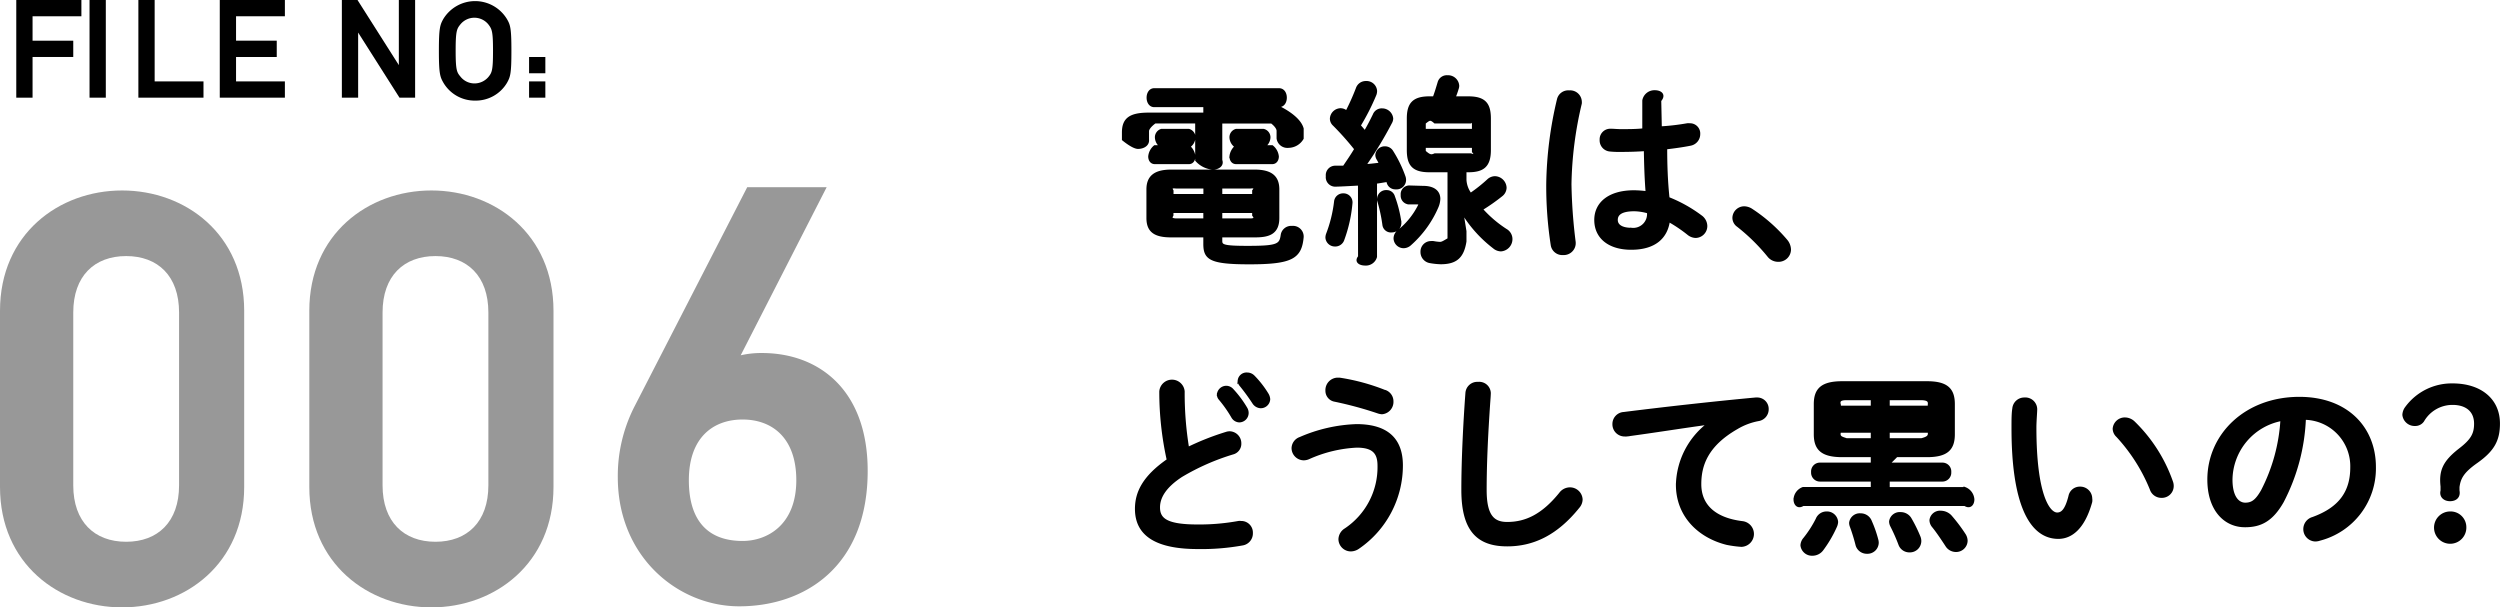 <svg xmlns="http://www.w3.org/2000/svg" width="307.14" height="74.62" viewBox="0 0 307.14 74.62"><defs><style>.cls-1{fill:#989898;}.cls-2{stroke:#000;stroke-miterlimit:10;stroke-width:0.33px;}</style></defs><title>hakkenFooterNavImg_006</title><g id="レイヤー_2" data-name="レイヤー 2"><g id="back"><path d="M4,5H9V7H4v5H2V0h8V2H4Z"/><path d="M11,0h2V12H11Z"/><path d="M17,0h2V10h6v2H17Z"/><path d="M27,0h8V2H29V5h5V7H29v3h6v2H27Z"/><path d="M49,0h2V12H49.08L44,4v8H42V0h1.92L49,8Z"/><path d="M58.38,12.36a4.46,4.46,0,0,1-3.9-2.19c-.42-.73-.56-1.12-.56-3.92s.14-3.19.54-3.91a4.57,4.57,0,0,1,7.82,0c.42.72.55,1.11.55,3.91s-.13,3.19-.54,3.92A4.46,4.46,0,0,1,58.38,12.36ZM60,3a2.21,2.21,0,0,0-3.44,0c-.44.54-.58.82-.58,3.21s.14,2.67.58,3.19a2.19,2.19,0,0,0,1.72.85A2.24,2.24,0,0,0,60,9.46c.44-.54.57-.81.57-3.21S60.44,3.58,60,3h0Z"/><path d="M65,7h2V9H65Zm0,3h2v2H65Z"/><path class="cls-1" d="M0,59.83V38.18C0,28.77,7.22,23.4,15,23.4s15,5.37,15,14.78V59.83c0,9.41-7.22,14.79-15,14.79S0,69.24,0,59.83ZM15.5,31.46c-3.9,0-6.5,2.45-6.5,6.93V59.63c0,4.47,2.6,6.93,6.5,6.93S22,64.1,22,59.63V38.39C22,33.91,19.4,31.46,15.5,31.46Z"/><path class="cls-1" d="M38,59.83V38.18c0-9.41,7.22-14.78,15-14.78s15,5.37,15,14.78V59.83c0,9.41-7.22,14.79-15,14.79S38,69.24,38,59.83ZM53.5,31.46c-3.9,0-6.5,2.45-6.5,6.93V59.63c0,4.47,2.6,6.93,6.5,6.93S60,64.1,60,59.63V38.39C60,33.91,57.4,31.46,53.5,31.46Z"/><path class="cls-1" d="M93.6,43.37c7,0,13,4.52,13,14.48,0,11.84-7.82,16.64-15.78,16.64-7.53,0-14.92-6.09-14.92-15.85a18.75,18.75,0,0,1,2-8.6L91.8,23h9.76L91,43.65A11.33,11.33,0,0,1,93.6,43.37ZM84.63,59c0,5.23,2.58,7.46,6.6,7.46,3,0,6.6-1.94,6.6-7.46,0-5.24-3-7.46-6.6-7.46S84.63,53.74,84.63,59Z"/><path class="cls-2" d="M150,13h6.73s2.83,1.18,3.27,2.81V17a2,2,0,0,1-1.71,1A1.17,1.17,0,0,1,157,17v-.92c0-.52-.77-1.07-.77-1.07H150v4.67c.25.65-.4,1-1,1a3,3,0,0,1-2-1V15h-5.1s-.82.55-.9,1.07v1.06c.08.67-.57,1-1.19,1s-1.81-1-1.81-1v-.85c0-1.63.81-2.28,3.12-2.28H148V13h-6.19c-.52,0-.78-.49-.78-1s.26-1,.78-1h15.32c.54,0,.8.49.8,1s-.26,1-.8,1Zm-8.12,7c-.44,0-.65-.37-.65-.78a1.8,1.8,0,0,1,.65-1.22h4.17a1.85,1.85,0,0,1,.65,1.22c0,.41-.22.79-.65.78Zm2,9c-2,0-2.87-.61-2.87-2.22V23.27c0-1.55.89-2.27,2.87-2.27h10.26c2,0,2.87.72,2.87,2.27v3.51c0,1.91-1.21,2.22-2.84,2.22H150v.6c0,.6.29.77,3.28.77,3.7,0,4.06-.24,4.23-1.51a1.13,1.13,0,0,1,1.21-.94A1.15,1.15,0,0,1,160,29v.12c-.23,2.52-1.28,3.19-6.52,3.19-4.81,0-5.48-.55-5.48-2.35V29Zm-1.2-11a1.42,1.42,0,0,1-.63-1.11.91.91,0,0,1,.63-.89h3.38a.9.9,0,0,1,.65.89,1.39,1.39,0,0,1-.65,1.11Zm1.82,5c-.58-.08-.72.06-.49.44V24h4V23ZM144,26v.44c-.23.39-.09.53.49.56H148V26Zm6-2h4v-.56c.31-.38.16-.52-.41-.44H150Zm0,3h3.59c.57,0,.72-.17.41-.56V26h-4Zm1.86-9a1.39,1.39,0,0,1-.65-1.11.9.9,0,0,1,.65-.89h3.38a.9.9,0,0,1,.68.89,1.36,1.36,0,0,1-.68,1.11Zm0,2c-.43,0-.65-.37-.65-.78a1.85,1.85,0,0,1,.65-1.22h4.42a1.8,1.8,0,0,1,.67,1.22c0,.41-.22.79-.67.78Z"/><path class="cls-2" d="M167,22.63c-1.34.07-2.16.12-2.95.14a1,1,0,0,1-1-1.13,1,1,0,0,1,1-1.12c.34,0,.7,0,1.06,0,.5-.74,1-1.46,1.44-2.21a34.92,34.92,0,0,0-2.67-3,1,1,0,0,1-.33-.75,1.18,1.18,0,0,1,1.15-1.1,1.09,1.09,0,0,1,.74.31,27.89,27.89,0,0,0,1.3-2.9,1.11,1.11,0,0,1,1.08-.75,1.13,1.13,0,0,1,1.2,1.06,1.31,1.31,0,0,1-.07.41A27.48,27.48,0,0,1,167,15.43c.24.26.48.55.69.81.44-.74.82-1.49,1.13-2.13a1,1,0,0,1,1-.63A1.2,1.2,0,0,1,171,14.56a1.06,1.06,0,0,1-.15.51,46.92,46.92,0,0,1-3.19,5.25c.65,0,1.3-.12,1.94-.17a6.31,6.31,0,0,0-.36-.69,1,1,0,0,1-.11-.43,1,1,0,0,1,1-.89,1,1,0,0,1,.89.5,15.33,15.33,0,0,1,1.49,3.07,1.19,1.19,0,0,1,.07.39,1,1,0,0,1-1.1,1,.93.93,0,0,1-.94-.64,1.43,1.43,0,0,0-.09-.27c-.51.07-1,.17-1.44.22v9.14a1.25,1.25,0,0,1-1.3.91c-.6,0-1.2-.31-.7-.91Zm-2,1.29a.94.94,0,0,1,1,.92v.07a17.34,17.34,0,0,1-1,4.51,1,1,0,0,1-1,.7,1,1,0,0,1-1-.92,1.31,1.31,0,0,1,.07-.41,16.56,16.56,0,0,0,1-4.08A.94.94,0,0,1,165,23.92Zm7,3.36v.17a1,1,0,0,1-1,.94.89.89,0,0,1-1-.77,18.84,18.84,0,0,0-.65-3,.66.66,0,0,1,0-.24.94.94,0,0,1,1-.86.87.87,0,0,1,.86.64A15,15,0,0,1,172,27.28ZM174.84,23c1.35,0,1.95.6,1.95,1.44a2.77,2.77,0,0,1-.24,1,13,13,0,0,1-3.33,4.58,1.2,1.2,0,0,1-.78.31,1.08,1.08,0,0,1-1.07-1.05,1.14,1.14,0,0,1,.47-.89,9.34,9.34,0,0,0,2.51-3.09.56.56,0,0,0,.07-.19c0-.12-.12-.16-.31-.16h-1a.91.91,0,0,1-.86-1,.9.9,0,0,1,.86-1Zm.79-2c-2,0-2.63-.75-2.63-2.57V14.57c0-1.82.66-2.57,2.63-2.57h.55c.23-.6.41-1.22.6-1.85a1,1,0,0,1,1.05-.74,1.21,1.21,0,0,1,1.28,1.12,1,1,0,0,1-.07.37c-.11.38-.25.75-.39,1.1h1.72c2,0,2.63.75,2.63,2.57v3.86c0,2-.85,2.57-2.63,2.57H180v1.1a3.21,3.21,0,0,0,.66,1.78,19.05,19.05,0,0,0,2.18-1.73,1.24,1.24,0,0,1,.82-.34,1.31,1.31,0,0,1,1.27,1.25,1.2,1.2,0,0,1-.5.94A23.26,23.26,0,0,1,182,25.7a14.64,14.64,0,0,0,3,2.57,1.27,1.27,0,0,1,.65,1.1,1.35,1.35,0,0,1-1.25,1.35,1.37,1.37,0,0,1-.86-.34,15.65,15.65,0,0,1-3.94-4.44l.4,2.47v1.25c-.3,1.87-1.09,2.64-3,2.64a8.85,8.85,0,0,1-1.32-.14,1.21,1.21,0,0,1-1-1.2,1.13,1.13,0,0,1,1.13-1.18,1.57,1.57,0,0,1,.29,0,5.66,5.66,0,0,0,.79.1c.29,0,.46-.12,1.11-.5V21ZM181,15.09c.38-.46.26-.6-.32-.09h-4.39c-.58-.51-.69-.37-1.29.09V16h6ZM180.68,19c.58.22.7.07.32-.38V18h-6v.62c.6.53.81.6,1.29.38Z"/><path class="cls-2" d="M192.78,11.27a1.27,1.27,0,0,1,1.39,1.18,1.23,1.23,0,0,1,0,.26,45.73,45.73,0,0,0-1.27,9.92,64.39,64.39,0,0,0,.52,7.13c0,.07,0,.14,0,.21a1.31,1.31,0,0,1-1.39,1.2,1.27,1.27,0,0,1-1.35-1.08,47.4,47.4,0,0,1-.55-7.49,47.17,47.17,0,0,1,1.32-10.39A1.25,1.25,0,0,1,192.78,11.27ZM204,15.69a28,28,0,0,0,3.28-.38,1.16,1.16,0,0,1,.31,0,1.09,1.09,0,0,1,1.13,1.15,1.28,1.28,0,0,1-1.06,1.28c-.94.19-2,.33-3,.45,0,2.07.07,4.13.29,6.17a17.14,17.14,0,0,1,4,2.23,1.47,1.47,0,0,1,.64,1.18,1.3,1.3,0,0,1-1.27,1.3,1.51,1.51,0,0,1-.91-.36A17.61,17.61,0,0,0,205,27.09c-.26,2-1.63,3.43-4.6,3.43-2.69,0-4.37-1.34-4.37-3.5,0-2,1.61-3.48,4.72-3.48a12.7,12.7,0,0,1,1.59.12c-.14-1.75-.19-3.51-.22-5.26-1,.07-2,.1-3,.1a11,11,0,0,1-1.32-.05,1.21,1.21,0,0,1-1.11-1.27,1.14,1.14,0,0,1,1.16-1.2c.43,0,.84.05,1.27.05.93,0,1.92,0,2.81-.1V12.35a1.35,1.35,0,0,1,1.39-1.1c.62,0,1.25.36.61,1.1Zm-1.5,10.37a6.63,6.63,0,0,0-1.71-.27c-1.67,0-2.2.53-2.2,1.23s.65,1.13,1.85,1.13A1.86,1.86,0,0,0,202.5,26.06Z"/><path class="cls-2" d="M213,26.76a1.29,1.29,0,0,1,1.3-1.25,1.7,1.7,0,0,1,.84.26,19.75,19.75,0,0,1,4.3,3.79,1.78,1.78,0,0,1,.43,1.11A1.36,1.36,0,0,1,218.44,32a1.48,1.48,0,0,1-1.18-.6,23.83,23.83,0,0,0-3.74-3.67A1.19,1.19,0,0,1,213,26.76Z"/><path class="cls-2" d="M142.59,48.09a1.4,1.4,0,0,1,2.79,0,41.53,41.53,0,0,0,.55,7,32.33,32.33,0,0,1,4.73-1.87,1.29,1.29,0,0,1,.43-.07,1.31,1.31,0,0,1,1.25,1.34,1.18,1.18,0,0,1-.89,1.18,28.35,28.35,0,0,0-6.31,2.78c-2.07,1.35-2.79,2.67-2.79,3.89,0,1.49,1,2.26,4.8,2.26a26.71,26.71,0,0,0,5-.43,1.23,1.23,0,0,1,.32,0,1.26,1.26,0,0,1,1.29,1.32,1.33,1.33,0,0,1-1.08,1.35,28.22,28.22,0,0,1-5.52.45c-5,0-7.56-1.53-7.56-4.77,0-2,.91-3.92,3.91-6A38.67,38.67,0,0,1,142.59,48.09Zm7.08.36a1,1,0,0,1,1-.89,1,1,0,0,1,.72.34,13,13,0,0,1,1.68,2.25,1.1,1.1,0,0,1,.17.58,1,1,0,0,1-1,1,1,1,0,0,1-.82-.53A15.38,15.38,0,0,0,149.87,49,.79.79,0,0,1,149.67,48.45Zm2.55-1.68a.93.93,0,0,1,1-.84,1.09,1.09,0,0,1,.79.34,11.93,11.93,0,0,1,1.66,2.13,1.36,1.36,0,0,1,.22.65,1,1,0,0,1-1,.94,1.09,1.09,0,0,1-.89-.53,25.7,25.7,0,0,0-1.58-2.16A.81.81,0,0,1,152.22,46.77Z"/><path class="cls-2" d="M160.16,56.39a1.35,1.35,0,0,1-1.32-1.34,1.32,1.32,0,0,1,.89-1.2,18.84,18.84,0,0,1,6.91-1.58c3.77,0,5.55,1.7,5.55,4.92a12.24,12.24,0,0,1-5.31,10.08,1.63,1.63,0,0,1-.91.31,1.36,1.36,0,0,1-1.37-1.32,1.45,1.45,0,0,1,.7-1.2,9.21,9.21,0,0,0,4.1-7.85c0-1.56-.64-2.38-2.71-2.38a16.3,16.3,0,0,0-5.9,1.42A1.54,1.54,0,0,1,160.16,56.39Zm10-8.32a1.31,1.31,0,0,1,.87,1.24,1.36,1.36,0,0,1-1.25,1.42,1.87,1.87,0,0,1-.48-.1A45.3,45.3,0,0,0,164,49.19,1.19,1.19,0,0,1,163,48a1.37,1.37,0,0,1,1.32-1.44l.24,0A25.37,25.37,0,0,1,170.12,48.07Z"/><path class="cls-2" d="M180.2,48.28a1.3,1.3,0,0,1,1.4-1.2,1.26,1.26,0,0,1,1.39,1.2c0,.27-.05.89-.07,1.15-.24,3.56-.44,7.23-.44,10.78,0,3.22,1,4.08,2.69,4.08,2.23,0,4.32-.91,6.53-3.65a1.47,1.47,0,0,1,1.15-.6,1.39,1.39,0,0,1,1.42,1.32,1.43,1.43,0,0,1-.34.89c-2.73,3.41-5.64,4.71-8.76,4.71-3.57,0-5.47-1.78-5.47-6.77C179.7,56.37,179.94,51.81,180.2,48.28Z"/><path class="cls-2" d="M210,52c-2.88.38-6.7,1-10.15,1.46a1.1,1.1,0,0,1-.24,0,1.33,1.33,0,0,1-1.35-1.36,1.31,1.31,0,0,1,1.25-1.32c5-.63,11.19-1.32,16.18-1.78h.14a1.24,1.24,0,0,1,1.3,1.27,1.3,1.3,0,0,1-1.1,1.3,8,8,0,0,0-2.65,1c-3.74,2.14-4.53,4.63-4.53,6.91,0,2.66,1.85,4.3,5.21,4.71a1.42,1.42,0,0,1-.12,2.83,13.47,13.47,0,0,1-1.78-.24c-3.55-.89-6.1-3.53-6.1-7.23A9.7,9.7,0,0,1,210,52Z"/><path class="cls-2" d="M226.33,56c-2.47,0-3.33-.82-3.33-2.65v-3.7c0-1.83.86-2.65,3.33-2.65h10.41c2.42,0,3.26.82,3.26,2.65v3.7c0,1.83-.84,2.65-3.26,2.65H233l-1,1h6.65a.92.92,0,0,1,.91,1,.93.93,0,0,1-.91,1H232v1h9.4a1.56,1.56,0,0,1,1,1.36c0,.53-.34,1.06-1,.64H221.51c-.65.42-1-.11-1-.64a1.53,1.53,0,0,1,1-1.36H230V59h-6.42a.93.93,0,0,1-.91-1,.92.92,0,0,1,.91-1H230V56Zm-1.94,7a1.21,1.21,0,0,1,1.27,1.13,1.56,1.56,0,0,1-.12.5,14.86,14.86,0,0,1-1.68,2.88,1.48,1.48,0,0,1-1.18.6A1.26,1.26,0,0,1,221.36,67a1.32,1.32,0,0,1,.34-.82,13.76,13.76,0,0,0,1.53-2.38A1.26,1.26,0,0,1,224.39,63ZM230,50V49h-3.16c-.77,0-1,.22-.84.75V50Zm0,4V53h-4v.08c-.17.67.28.72.84.92Zm.6,12.33a1.47,1.47,0,0,1,.05.34,1.22,1.22,0,0,1-1.29,1.2,1.26,1.26,0,0,1-1.25-1,21.78,21.78,0,0,0-.7-2.25,1.19,1.19,0,0,1-.07-.39,1.15,1.15,0,0,1,1.25-1,1.29,1.29,0,0,1,1.22.84A14.53,14.53,0,0,1,230.6,66.33Zm5.16-.41a1.34,1.34,0,0,1,.12.58,1.24,1.24,0,0,1-1.29,1.2,1.25,1.25,0,0,1-1.2-.84,22.17,22.17,0,0,0-1-2.26,1.23,1.23,0,0,1-.14-.52,1.15,1.15,0,0,1,1.25-1,1.36,1.36,0,0,1,1.17.64A17.75,17.75,0,0,1,235.76,65.92ZM232,50h5v-.25c.08-.53-.16-.72-.92-.75H232Zm0,3v1h4.08c.76-.2,1-.39.92-.92V53Zm9.36,12.73a1.42,1.42,0,0,1,.21.72,1.25,1.25,0,0,1-1.29,1.2,1.34,1.34,0,0,1-1.13-.65c-.53-.81-1.11-1.68-1.63-2.32a1.22,1.22,0,0,1-.31-.77,1.14,1.14,0,0,1,1.24-1,1.66,1.66,0,0,1,1.16.5A19.93,19.93,0,0,1,241.36,65.73Z"/><path class="cls-2" d="M248.7,49a1.3,1.3,0,0,1,1.42,1.27c0,.33-.1,1.51-.1,2.25,0,8.41,1.7,10.61,2.71,10.61.58,0,1.11-.38,1.56-2.18a1.25,1.25,0,0,1,1.23-1,1.31,1.31,0,0,1,1.36,1.29,1.39,1.39,0,0,1,0,.41c-.89,3.22-2.43,4.39-4,4.39-3.48,0-5.59-4.29-5.59-13.41,0-1.11,0-1.83.1-2.45A1.31,1.31,0,0,1,248.7,49ZM266.8,59.2a1.45,1.45,0,0,1,.09.51A1.29,1.29,0,0,1,265.55,61a1.32,1.32,0,0,1-1.27-.91,21.46,21.46,0,0,0-4.15-6.53,1.25,1.25,0,0,1-.41-.89,1.33,1.33,0,0,1,1.37-1.22,1.59,1.59,0,0,1,1.05.45A18.85,18.85,0,0,1,266.8,59.2Z"/><path class="cls-2" d="M271.35,58.92c0-5.48,4.54-10,11.14-10,5.86,0,9.24,3.68,9.24,8.45A9,9,0,0,1,285,66.26a1.7,1.7,0,0,1-.56.1A1.35,1.35,0,0,1,283.14,65a1.38,1.38,0,0,1,1-1.32c3.4-1.23,4.77-3.29,4.77-6.27a5.87,5.87,0,0,0-5.78-6,24.08,24.08,0,0,1-2.71,10.2c-1.32,2.33-2.74,3-4.59,3C273.39,64.63,271.35,62.66,271.35,58.92Zm2.76,0c0,2.2.87,3,1.73,3s1.39-.39,2.09-1.61a21.77,21.77,0,0,0,2.4-8.76A7.61,7.61,0,0,0,274.11,58.92Z"/><path class="cls-2" d="M302,60.28c.15.75-.33,1.13-1,1.13s-1.18-.43-1-1.13v-.52c-.21-1.9.25-3,2.2-4.52,1.53-1.17,1.92-1.94,1.92-3.19,0-1.61-1.11-2.47-2.81-2.47a4.19,4.19,0,0,0-3.65,2.11,1.12,1.12,0,0,1-.94.48,1.35,1.35,0,0,1-1.41-1.2,1.56,1.56,0,0,1,.33-.89,6.91,6.91,0,0,1,5.69-2.81c3.34,0,5.64,1.8,5.64,4.76,0,2.06-.69,3.28-2.69,4.7-1.75,1.23-2.13,2-2.28,3.1Zm.84,4.49A1.82,1.82,0,1,1,301,63,1.77,1.77,0,0,1,302.84,64.77Z"/></g></g></svg>